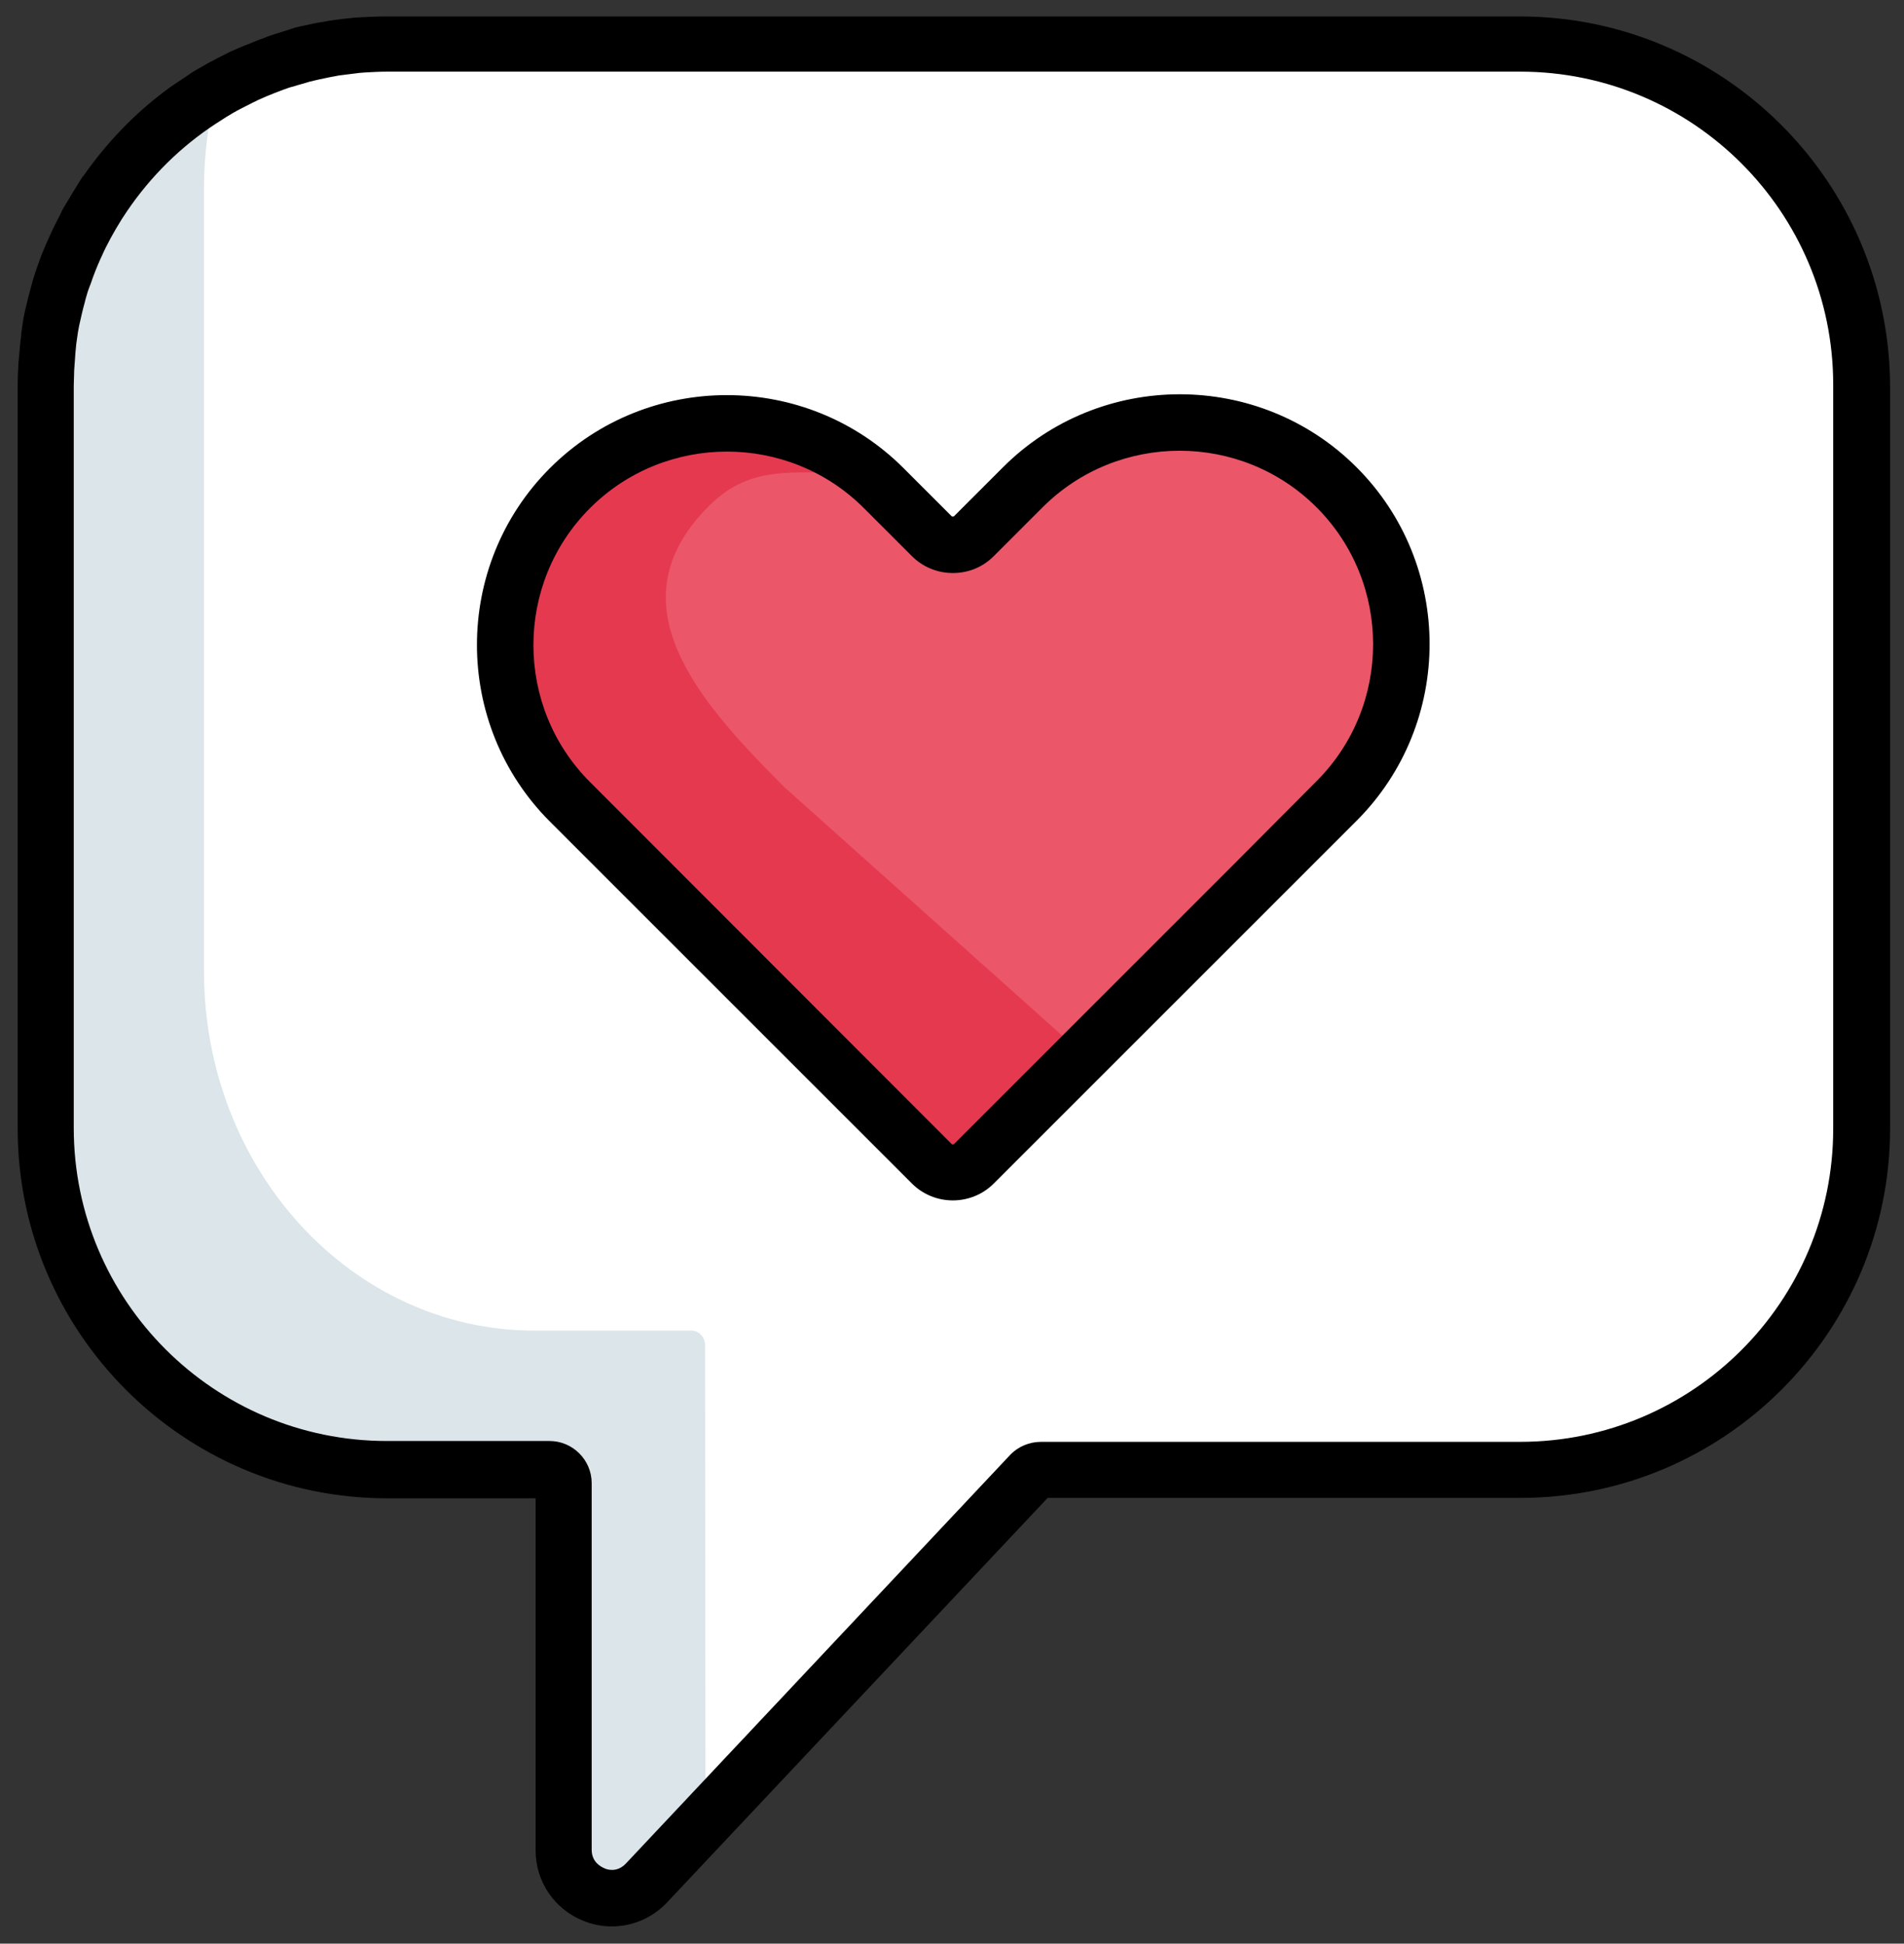 <?xml version="1.0" encoding="utf-8"?>
<!-- Generator: Adobe Illustrator 24.0.3, SVG Export Plug-In . SVG Version: 6.00 Build 0)  -->
<svg version="1.1" id="Layer_1" xmlns="http://www.w3.org/2000/svg" xmlns:xlink="http://www.w3.org/1999/xlink" x="0px" y="0px"
	 viewBox="0 0 451.8 461.3" style="enable-background:new 0 0 451.8 461.3;" xml:space="preserve">
<rect x="0" y="0" width="451.8" height="461.3" fill="#333333" stroke="none"/>
<style type="text/css">
	.st0{fill:#FFFFFF;}
	.st1{fill:#DBE5EA;}
	.st2{fill:#EB5669;}
	.st3{fill:#E53950;}
</style>
<g>
	<path class="st0" d="M360.1,11.2H91.4c-44.7,0-81,36.3-81,81v176.3c0,44.7,36.3,81,81,81h38.6c1.8,0,3.3,1.5,3.3,3.3v87
		c0,10.3,12.6,15.3,19.6,7.8l91.2-97c0.6-0.7,1.5-1,2.4-1h113.6c44.7,0,81-36.3,81-81V92.2C441.1,47.5,404.9,11.2,360.1,11.2z"/>
	<path class="st1" d="M167.3,319.3c0-1.9-1.4-3.5-3.2-3.5h-37.3c-43.3,0-78.4-38.2-78.4-85.3V44.8c0-8,1-15.7,2.9-23
		C26.8,35.8,10.4,62.1,10.4,92.2v176.3c0,44.7,36.3,81,81,81h38.6c1.8,0,3.3,1.5,3.3,3.3v87c0,10.3,12.6,15.3,19.6,7.8l14.5-15.4
		L167.3,319.3L167.3,319.3z"/>
	<path class="st2" d="M316.7,116.3L316.7,116.3c-20.6-20.6-53.9-20.6-74.5,0l-11.6,11.6c-2.8,2.8-7.3,2.8-10,0l-11.4-11.4
		c-20.6-20.6-53.9-20.6-74.5,0l0,0c-20.6,20.6-20.6,53.9,0,74.5l85.9,85.9c2.8,2.8,7.3,2.8,10,0l86.1-86.1
		C337.3,170.2,337.3,136.9,316.7,116.3z"/>
	<path class="st2" d="M316.7,116.3L316.7,116.3c-20.6-20.6-53.9-20.6-74.5,0l-11.6,11.6c-2.8,2.8-7.3,2.8-10,0l-11.4-11.4
		c-20.6-20.6-53.9-20.6-74.5,0l0,0c-20.6,20.6-20.6,53.9,0,74.5l85.9,85.9c2.8,2.8,7.3,2.8,10,0l86.1-86.1
		C337.3,170.2,337.3,136.9,316.7,116.3z"/>
	<path class="st3" d="M186.2,186.9c-20.6-20.6-41.1-43.7-18-66.8c10.3-10.3,20.6-7.7,38.5-7.7c-36-15.4-53.1-9.7-66.9,4.2l0,0
		c-20.6,20.6-20.6,53.9,0,74.5l85.9,85.9c2.8,2.8,4.7,0.2,7.5-2.6l24.9-23.2L186.2,186.9z"/>
	<path d="M360.6,3.9h-113H91.8c-2.1,0-4.2,0.1-6.2,0.2c-0.5,0-1.1,0.1-1.6,0.1c-1.9,0.2-3.8,0.4-5.7,0.7c-0.6,0.1-1.2,0.2-1.7,0.3
		c-1.4,0.2-2.7,0.5-4.1,0.8c-0.8,0.2-1.5,0.3-2.3,0.5C68.7,7,67.1,7.5,65.5,8c-0.9,0.3-1.9,0.6-2.8,1c-0.9,0.3-1.7,0.6-2.6,1
		c-1.5,0.6-3.1,1.2-4.6,1.9c-0.8,0.3-1.5,0.7-2.3,1.1c-1,0.5-2,1-2.9,1.5c-1.2,0.6-2.3,1.3-3.4,1.9c-1.1,0.6-2.1,1.3-3.1,2
		c-0.7,0.5-1.4,0.9-2.1,1.4c-0.7,0.5-1.4,0.9-2,1.4c-0.1,0.1-0.2,0.2-0.4,0.3C31.9,27,25.3,33.9,19.9,41.6c-0.1,0.2-0.3,0.3-0.4,0.5
		c-0.6,0.9-1.2,1.9-1.8,2.9c-0.3,0.4-0.5,0.8-0.8,1.3c-0.6,1-1.2,2-1.8,3c-0.3,0.5-0.6,1.1-0.8,1.6c-0.9,1.7-1.7,3.3-2.5,5.1
		c-0.3,0.7-0.6,1.3-0.9,2c-0.4,1-0.8,1.9-1.2,2.9c-0.3,0.9-0.7,1.9-1,2.8c-0.4,1.3-0.9,2.6-1.2,3.9c-0.3,1-0.5,2-0.8,3
		c-0.2,0.8-0.4,1.7-0.6,2.5c-0.4,1.6-0.7,3.3-0.9,4.9c-0.1,0.6-0.2,1.3-0.2,1.9c-0.2,1.3-0.3,2.6-0.4,3.9c-0.1,0.7-0.1,1.4-0.2,2.1
		c-0.1,1.8-0.2,3.5-0.2,5.3c0,0,0,0,0,0c0,0.1,0,0.3,0,0.4v176.3c0,48.3,39.3,87.7,87.7,87.7h35.2v83.6c0,7.4,4.5,14,11.4,16.7
		c2.2,0.9,4.4,1.3,6.7,1.3c4.9,0,9.6-2,13.1-5.7l90.3-96h112.2c48.3,0,87.7-39.3,87.7-87.7V91.6C448.3,43.2,409,3.9,360.6,3.9z
		 M435,267.9c0,41-33.3,74.3-74.3,74.3H247c-2.7,0-5.4,1.1-7.3,3.1l-91.2,97c-2,2.1-4.3,1.5-5.1,1.1c-0.9-0.4-3-1.5-3-4.4v-87
		c0-5.5-4.5-10-10-10H91.8c-41,0-74.3-33.3-74.3-74.3V91.6c0-1.2,0.1-2.5,0.1-3.7c0.1-1.4,0.2-2.8,0.3-4.2c0.1-0.7,0.1-1.4,0.2-2.1
		c0.1-0.9,0.3-1.9,0.4-2.8c0.1-0.5,0.2-1.1,0.3-1.6c0.4-1.8,0.8-3.6,1.3-5.4c0.1-0.3,0.1-0.5,0.2-0.8c0.3-1.1,0.6-2.1,1-3.1
		c0.1-0.2,0.1-0.3,0.2-0.5c0.7-2.1,1.5-4.1,2.4-6.1c0-0.1,0.1-0.1,0.1-0.2c1.4-3.2,3.1-6.2,4.9-9.1c0.1-0.1,0.1-0.2,0.2-0.3
		c5.4-8.4,12.4-15.7,20.7-21.4c0.5-0.3,1-0.7,1.5-1c0.8-0.5,1.7-1.1,2.5-1.6c0.5-0.3,1-0.6,1.5-0.9c1.4-0.8,2.8-1.5,4.2-2.2
		c0.5-0.3,1.1-0.5,1.6-0.8c1.3-0.6,2.7-1.2,4-1.7c0.7-0.3,1.4-0.5,2.1-0.8c0.8-0.3,1.6-0.6,2.5-0.8c1.2-0.4,2.5-0.7,3.7-1.1
		c0.7-0.2,1.4-0.3,2.1-0.5c1.1-0.2,2.2-0.5,3.4-0.7c0.5-0.1,1-0.2,1.6-0.3c1.6-0.2,3.2-0.4,4.8-0.6c0.4,0,0.9-0.1,1.3-0.1
		c1.7-0.1,3.5-0.2,5.3-0.2c0,0,0,0,0,0h155.1h113.7c41,0,74.3,33.3,74.3,74.3V267.9z"/>
	<path d="M292.6,205.3c-2.6,2.6-2.6,6.8,0,9.4c2.6,2.6,6.8,2.6,9.4,0l19.9-19.9c23.1-23.1,23.1-60.8,0-83.9
		c-23.1-23.1-60.8-23.1-83.9,0l-11.6,11.6c0,0-0.1,0.1-0.3,0.1c-0.2,0-0.3-0.1-0.3-0.1l-11.4-11.4c-23.1-23.1-60.8-23.1-83.9,0
		c-23.1,23.1-23.1,60.8,0,83.9l85.9,85.9c2.6,2.6,6.1,4,9.7,4s7.1-1.4,9.7-4l70.3-70.3c2.6-2.6,2.6-6.8,0-9.4
		c-2.6-2.6-6.8-2.6-9.4,0l-70.3,70.3c0,0-0.1,0.1-0.3,0.1c-0.2,0-0.3-0.1-0.3-0.1L140,185.6c-17.9-17.9-17.9-47.1,0-65
		s47.1-17.9,65,0l11.4,11.4c2.6,2.6,6.1,4,9.7,4c3.7,0,7.1-1.4,9.7-4l11.6-11.6c17.9-17.9,47.1-17.9,65,0c17.9,17.9,17.9,47.1,0,65
		L292.6,205.3z"/>
</g>
</svg>
